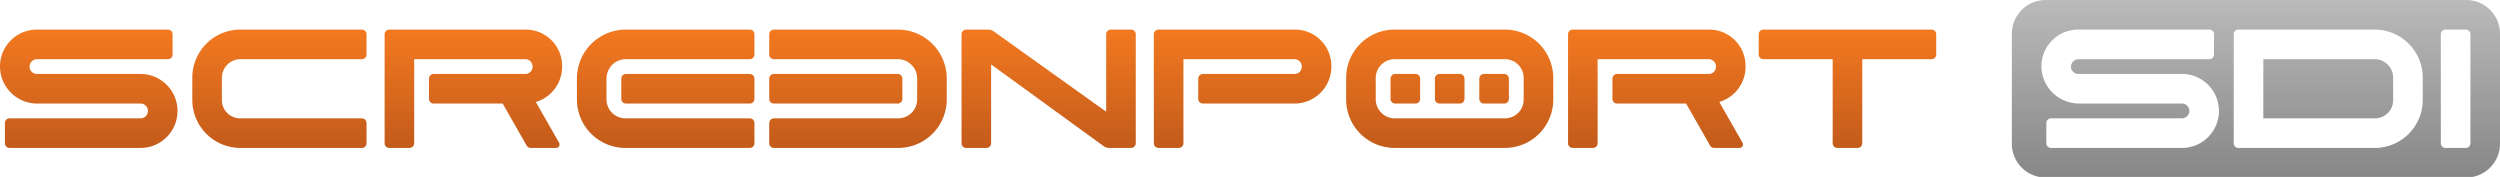 <svg xmlns="http://www.w3.org/2000/svg" xmlns:xlink="http://www.w3.org/1999/xlink" width="537" height="38" viewBox="0 0 537 38">
  <defs>
    <linearGradient id="a" x1="484.571" x2="484.571" y2="38.13" gradientUnits="userSpaceOnUse">
      <stop offset="0.001" stop-color="#bababa"/>
      <stop offset="1" stop-color="#878787"/>
    </linearGradient>
    <linearGradient id="b" x1="396.836" y1="6.355" x2="396.836" y2="31.775" gradientUnits="userSpaceOnUse">
      <stop offset="0" stop-color="#f37920"/>
      <stop offset="1" stop-color="#c35b1b"/>
    </linearGradient>
    <linearGradient id="c" x1="311.396" y1="6.355" x2="311.396" y2="31.775" xlink:href="#b"/>
    <linearGradient id="d" x1="142.988" y1="6.355" x2="142.988" y2="31.775" xlink:href="#b"/>
    <linearGradient id="e" x1="184.296" y1="6.355" x2="184.296" y2="31.775" xlink:href="#b"/>
    <linearGradient id="f" x1="19.065" y1="6.355" x2="19.065" y2="31.775" xlink:href="#b"/>
    <linearGradient id="g" x1="60.02" y1="6.355" x2="60.02" y2="31.775" xlink:href="#b"/>
    <linearGradient id="h" x1="225.25" y1="6.355" x2="225.25" y2="31.775" xlink:href="#b"/>
    <linearGradient id="i" x1="101.68" y1="6.355" x2="101.68" y2="31.775" xlink:href="#b"/>
    <linearGradient id="j" x1="355.882" y1="6.355" x2="355.882" y2="31.775" xlink:href="#b"/>
    <linearGradient id="k" x1="266.911" y1="6.355" x2="266.911" y2="31.775" xlink:href="#b"/>
  </defs>
  <title>LOGO</title>
  <g>
    <path d="M529.746,0H439.396A7.254,7.254,0,0,0,432.142,7.254v23.621a7.254,7.254,0,0,0,7.254,7.254h90.349A7.254,7.254,0,0,0,537,30.876V7.254A7.254,7.254,0,0,0,529.746,0ZM476.627,23.834a7.941,7.941,0,0,1-7.941,7.941H440.557a1.001,1.001,0,0,1-1.001-1.001V26.421a1.001,1.001,0,0,1,1.001-1.001h28.067a1.627,1.627,0,0,0,1.615-1.26,1.591,1.591,0,0,0-1.556-1.917H446.67a8.11,8.11,0,0,1-8.136-7.211A7.903,7.903,0,0,1,446.398,6.355h28.169a1.001,1.001,0,0,1,1.001,1.001v4.353a1.001,1.001,0,0,1-1.001,1.001h-28.04a1.655,1.655,0,0,0-1.637,1.255,1.572,1.572,0,0,0,1.532,1.922h22.259a7.946,7.946,0,0,1,7.946,7.946Zm43.779-2.38a10.322,10.322,0,0,1-10.322,10.322H480.806a1.001,1.001,0,0,1-1.001-1.001V7.356a1.001,1.001,0,0,1,1.001-1.001h29.278a10.323,10.323,0,0,1,10.323,10.323ZM530.645,30.774a1.001,1.001,0,0,1-1.001,1.001h-4.353a1.001,1.001,0,0,1-1.001-1.001V7.356a1.001,1.001,0,0,1,1.001-1.001h4.353a1.001,1.001,0,0,1,1.001,1.001ZM510.058,12.71H486.16V25.42h23.98a3.911,3.911,0,0,0,3.911-3.911V16.704A3.994,3.994,0,0,0,510.058,12.71Z" fill="url(#a)"/>
    <g>
      <path d="M378.772,6.355h36.129a1.001,1.001,0,0,1,1.001,1.001v4.353a1.001,1.001,0,0,1-1.001,1.001H400.014v18.064a1.001,1.001,0,0,1-1.001,1.001h-4.353a1.001,1.001,0,0,1-1.001-1.001V12.71H378.772a1.001,1.001,0,0,1-1.001-1.001V7.356A1.001,1.001,0,0,1,378.772,6.355Z" fill="url(#b)"/>
      <path d="M323.244,6.355H299.545a10.392,10.392,0,0,0-10.392,10.392v4.607a10.421,10.421,0,0,0,10.421,10.421h23.676a10.388,10.388,0,0,0,10.388-10.388v-4.637A10.395,10.395,0,0,0,323.244,6.355ZM327.284,21.405a4.015,4.015,0,0,1-4.015,4.015H299.61a4.101,4.101,0,0,1-4.101-4.101V16.768a4.058,4.058,0,0,1,4.058-4.058h23.686a4.032,4.032,0,0,1,4.032,4.032Zm-23.243.838h-4.353a1.001,1.001,0,0,1-1.001-1.001V16.888a1.001,1.001,0,0,1,1.001-1.001h4.353a1.001,1.001,0,0,1,1.001,1.001v4.353A1.001,1.001,0,0,1,304.041,22.243Zm9.533,0h-4.353a1.001,1.001,0,0,1-1.001-1.001V16.888a1.001,1.001,0,0,1,1.001-1.001h4.353a1.001,1.001,0,0,1,1.001,1.001v4.353A1.001,1.001,0,0,1,313.573,22.243Zm9.533,0h-4.353a1.001,1.001,0,0,1-1.001-1.001V16.888a1.001,1.001,0,0,1,1.001-1.001h4.353a1.001,1.001,0,0,1,1.001,1.001v4.353A1.001,1.001,0,0,1,323.106,22.243Z" fill="url(#c)"/>
      <path d="M162.053,7.356v4.353a1.001,1.001,0,0,1-1.001,1.001H134.439a4.161,4.161,0,0,0-4.161,4.161v4.476a4.073,4.073,0,0,0,4.073,4.073h26.701a1.001,1.001,0,0,1,1.001,1.001v4.353a1.001,1.001,0,0,1-1.001,1.001H134.341a10.418,10.418,0,0,1-10.418-10.418V16.865A10.51,10.51,0,0,1,134.433,6.355h26.619A1.001,1.001,0,0,1,162.053,7.356Zm-27.597,8.532a1.001,1.001,0,0,0-1.001,1.001v4.353a1.001,1.001,0,0,0,1.001,1.001h26.596a1.001,1.001,0,0,0,1.001-1.001V16.888a1.001,1.001,0,0,0-1.001-1.001Z" fill="url(#d)"/>
      <path d="M166.232,6.355h26.619A10.51,10.51,0,0,1,203.361,16.865V21.357a10.418,10.418,0,0,1-10.418,10.418H166.232a1.001,1.001,0,0,1-1.001-1.001V26.421a1.001,1.001,0,0,1,1.001-1.001h26.701a4.073,4.073,0,0,0,4.073-4.073V16.871a4.161,4.161,0,0,0-4.161-4.161h-26.613a1.001,1.001,0,0,1-1.001-1.001V7.356A1.001,1.001,0,0,1,166.232,6.355Zm26.596,9.533h-26.596a1.001,1.001,0,0,0-1.001,1.001v4.353a1.001,1.001,0,0,0,1.001,1.001h26.596a1.001,1.001,0,0,0,1.001-1.001V16.888A1.001,1.001,0,0,0,192.828,15.888Z" fill="url(#e)"/>
      <path d="M0,14.256v0A7.986,7.986,0,0,0,7.986,22.243h22.2a1.589,1.589,0,0,1,1.589,1.589h0a1.588,1.588,0,0,1-1.588,1.588H2.06a1.001,1.001,0,0,0-1.001,1.001v4.353A1.001,1.001,0,0,0,2.06,31.775H30.189a7.941,7.941,0,0,0,7.941-7.941v0a7.946,7.946,0,0,0-7.946-7.946H7.925A1.57,1.57,0,0,1,6.355,14.317h0a1.607,1.607,0,0,1,1.607-1.607h28.108a1.001,1.001,0,0,0,1.001-1.001V7.356A1.001,1.001,0,0,0,36.07,6.355H7.901A7.901,7.901,0,0,0,0,14.256Z" fill="url(#f)"/>
      <path d="M77.731,6.355H51.63A10.323,10.323,0,0,0,41.308,16.678v4.776A10.322,10.322,0,0,0,51.629,31.775H77.731a1.001,1.001,0,0,0,1.001-1.001V26.421a1.001,1.001,0,0,0-1.001-1.001H51.574A3.911,3.911,0,0,1,47.663,21.509V16.704a3.994,3.994,0,0,1,3.994-3.994H77.731a1.001,1.001,0,0,0,1.001-1.001V7.356A1.001,1.001,0,0,0,77.731,6.355Z" fill="url(#g)"/>
      <path d="M207.539,31.775h4.353a1.001,1.001,0,0,0,1.001-1.001V13.845l24.195,17.564a2.002,2.002,0,0,0,1.154.366h4.719a1.001,1.001,0,0,0,1.001-1.001V7.356A1.001,1.001,0,0,0,242.962,6.355h-4.353a1.001,1.001,0,0,0-1.001,1.001v16.639L213.408,6.712A2.002,2.002,0,0,0,212.267,6.355h-4.728a1.001,1.001,0,0,0-1.001,1.001V30.774A1.001,1.001,0,0,0,207.539,31.775Z" fill="url(#h)"/>
      <path d="M120.746,14.325v-.157A7.812,7.812,0,0,0,112.933,6.355h-29.317a1.001,1.001,0,0,0-1.001,1.001V30.774a1.001,1.001,0,0,0,1.001,1.001h4.353a1.001,1.001,0,0,0,1.001-1.001V12.71h23.861a1.559,1.559,0,0,1,1.559,1.559v.081a1.537,1.537,0,0,1-1.537,1.537H93.149a1.001,1.001,0,0,0-1.001,1.001v4.353a1.001,1.001,0,0,0,1.001,1.001h14.826l5.151,9.028a1.001,1.001,0,0,0,.869.505H119.437a.751.751,0,0,0,.652-1.123l-4.988-8.743A7.92,7.92,0,0,0,120.746,14.325Z" fill="url(#i)"/>
      <path d="M374.947,14.325v-.157A7.812,7.812,0,0,0,367.134,6.355h-29.317a1.001,1.001,0,0,0-1.001,1.001V30.774a1.001,1.001,0,0,0,1.001,1.001h4.353a1.001,1.001,0,0,0,1.001-1.001V12.71h23.861a1.559,1.559,0,0,1,1.559,1.559v.081a1.537,1.537,0,0,1-1.537,1.537H347.35a1.001,1.001,0,0,0-1.001,1.001v4.353a1.001,1.001,0,0,0,1.001,1.001h14.826l5.151,9.028a1.001,1.001,0,0,0,.869.505h5.443a.751.751,0,0,0,.652-1.123l-4.988-8.743A7.92,7.92,0,0,0,374.947,14.325Z" fill="url(#j)"/>
      <path d="M278.164,6.355H248.847a1.001,1.001,0,0,0-1.001,1.001V30.774a1.001,1.001,0,0,0,1.001,1.001h4.353a1.001,1.001,0,0,0,1.001-1.001V12.71h23.861a1.559,1.559,0,0,1,1.559,1.559v.081a1.537,1.537,0,0,1-1.537,1.537H258.379a1.001,1.001,0,0,0-1.001,1.001v4.353a1.001,1.001,0,0,0,1.001,1.001h19.679a7.918,7.918,0,0,0,7.918-7.918v-.158A7.812,7.812,0,0,0,278.164,6.355Z" fill="url(#k)"/>
    </g>
  </g>
</svg>
